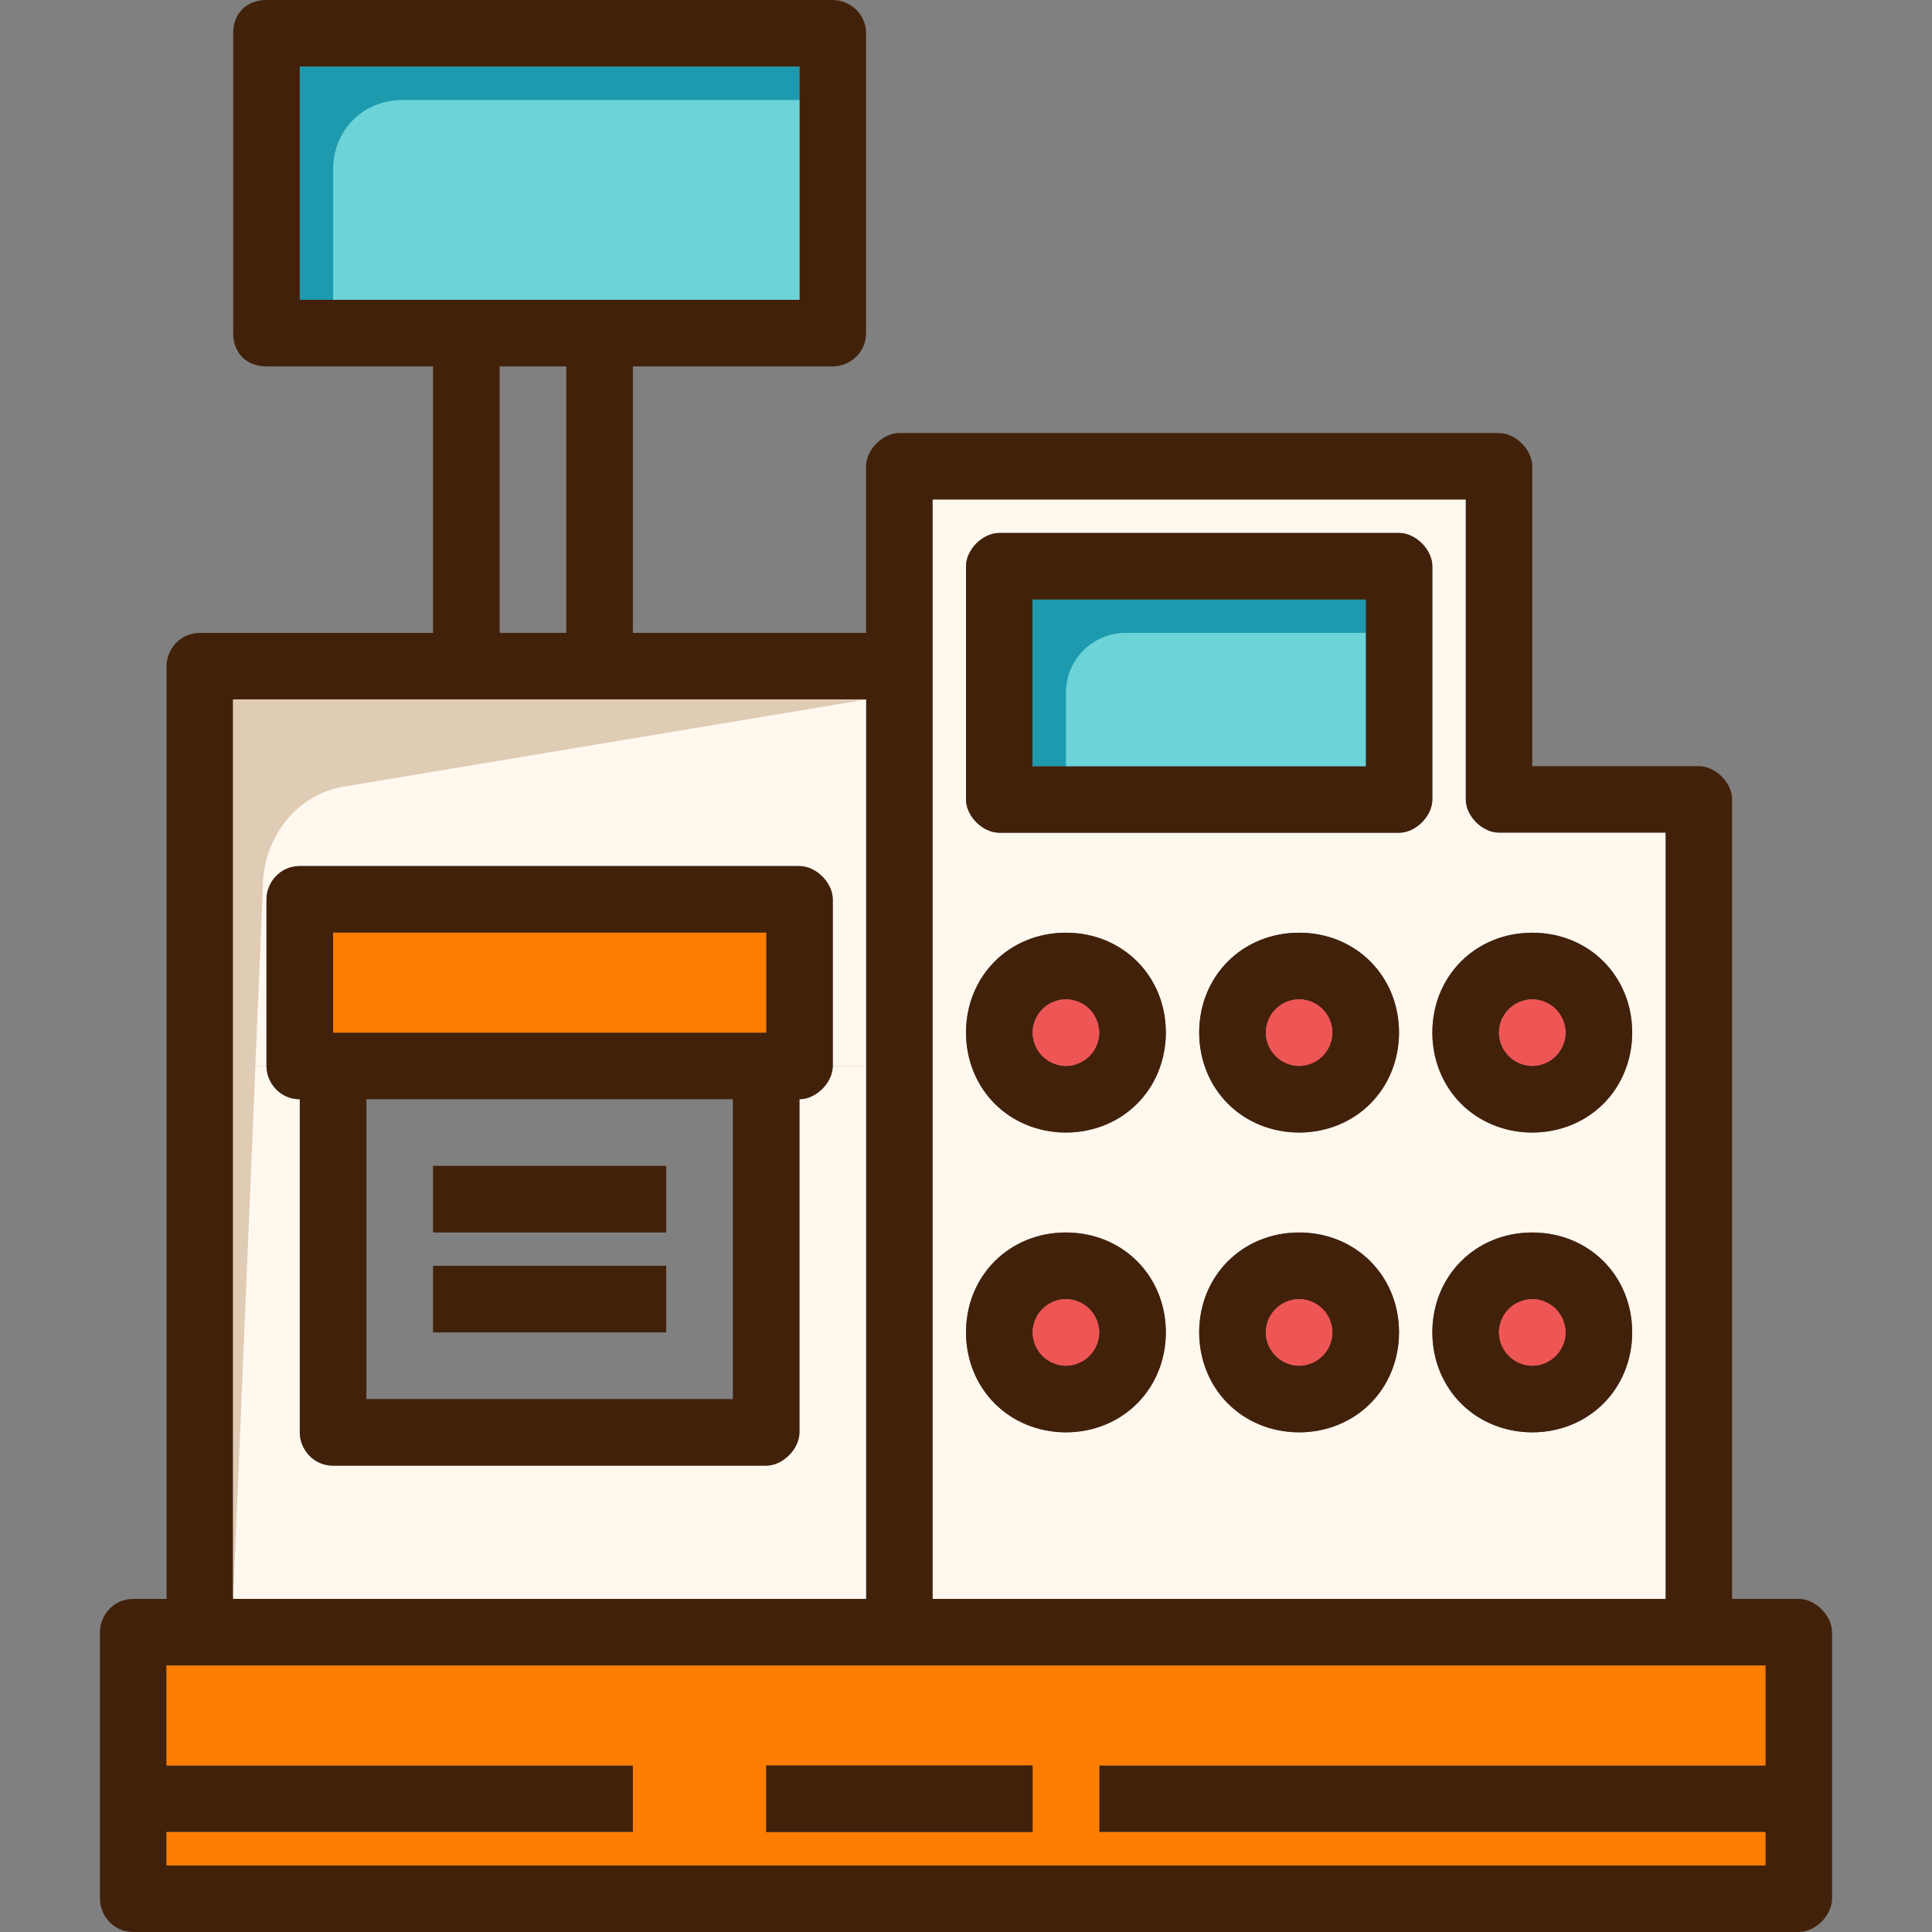 <?xml version="1.0" encoding="iso-8859-1"?>
<!-- Generator: Adobe Illustrator 19.0.0, SVG Export Plug-In . SVG Version: 6.00 Build 0)  -->
<svg version="1.1" id="Layer_1" xmlns="http://www.w3.org/2000/svg" xmlns:xlink="http://www.w3.org/1999/xlink" x="0px" y="0px"
	 viewBox="0 0 464 464" style="enable-background:new 0 0 464 464;" xml:space="preserve">
<rect x="0" y="0" width="464" height="464" fill="#808080" stroke="none"/>
<path style="fill:#42210B;" d="M440,392v64c0,4-4,8-8,8H32c-4.8,0-8-4-8-8v-64c0-4,3.2-8,8-8h8V160c0-4,3.2-8,8-8h56V88H64
	c-4.8,0-8-3.2-8-8V8c0-4.8,3.2-8,8-8h136c4,0,8,3.2,8,8v72c0,4.8-4,8-8,8h-48v64h56v-40c0-4,4-8,8-8h144c4,0,8,4,8,8v72h40
	c4,0,8,4,8,8v192h16C436,384,440,388,440,392z M424,448v-8H264v-16h160v-24h-16H216H48h-8v24h112v16H40v8H424z M400,384v-64v-72v-48
	h-40c-4,0-8-4-8-8v-72H224v40v88v72v64H400z M208,384V256v-88h-64h-32H56v88v128H208z M192,72V16H72v56h40h32H192z M136,152V88h-16
	v64H136z"/>
<path style="fill:#FF7D00;" d="M424,440v8H40v-8h112v-16H40v-24h8h168h192h16v24H264v16H424z M248,440v-16h-64v16H248z"/>
<path style="fill:#FFF8EF;" d="M360,200c-4,0-8-4-8-8v-72H224v40v88v72v64h176v-64v-72v-48H360z M232,136c0-4,4-8,8-8h96
	c4,0,8,4,8,8v56c0,4-4,8-8,8h-96c-4,0-8-4-8-8V136z M336,248c0,12.8-10.4,24-24,24s-24-11.2-24-24c0-13.6,10.4-24,24-24
	S336,234.4,336,248z M256,224c13.6,0,24,10.4,24,24c0,12.8-10.4,24-24,24s-24-11.2-24-24C232,234.4,242.4,224,256,224z M256,344
	c-13.6,0-24-11.2-24-24c0-13.6,10.4-24,24-24s24,10.4,24,24C280,332.8,269.6,344,256,344z M312,344c-13.6,0-24-11.2-24-24
	c0-13.6,10.4-24,24-24s24,10.4,24,24C336,332.8,325.6,344,312,344z M368,344c-13.6,0-24-11.2-24-24c0-13.6,10.4-24,24-24
	s24,10.4,24,24C392,332.8,381.6,344,368,344z M368,272c-13.6,0-24-11.2-24-24c0-13.6,10.4-24,24-24s24,10.4,24,24
	C392,260.8,381.6,272,368,272z"/>
<g>
	<path style="fill:#42210B;" d="M368,224c13.6,0,24,10.4,24,24s-10.4,24-24,24s-24-10.4-24-24S354.4,224,368,224z M376,248
		c0-4-4-8-8-8s-8,4-8,8s4,8,8,8S376,252,376,248z"/>
	<path style="fill:#42210B;" d="M368,296c13.6,0,24,10.4,24,24s-10.4,24-24,24s-24-10.4-24-24S354.4,296,368,296z M376,320
		c0-4-4-8-8-8s-8,4-8,8s4,8,8,8S376,324,376,320z"/>
</g>
<g>
	<circle style="fill:#EE5656;" cx="368" cy="248" r="8"/>
	<circle style="fill:#EE5656;" cx="368" cy="320" r="8"/>
</g>
<g>
	<path style="fill:#42210B;" d="M344,136v56c0,4-4,8-8,8h-96c-4,0-8-4-8-8v-56c0-4,4-8,8-8h96C340,128,344,132,344,136z M328,184
		v-40h-80v40H328z"/>
	<path style="fill:#42210B;" d="M312,224c13.6,0,24,10.4,24,24s-10.4,24-24,24s-24-10.4-24-24S298.4,224,312,224z M320,248
		c0-4-4-8-8-8s-8,4-8,8s4,8,8,8S320,252,320,248z"/>
	<path style="fill:#42210B;" d="M312,296c13.6,0,24,10.4,24,24s-10.4,24-24,24s-24-10.4-24-24S298.4,296,312,296z M320,320
		c0-4-4-8-8-8s-8,4-8,8s4,8,8,8S320,324,320,320z"/>
</g>
<rect x="248" y="144" style="fill:#1D9AAE;" width="80" height="40"/>
<path style="fill:#6CD3D8;" d="M328,184v-32h-57.6c-8,0-14.4,6.4-14.4,14.4V184H328z"/>
<g>
	<circle style="fill:#EE5656;" cx="312" cy="248" r="8"/>
	<circle style="fill:#EE5656;" cx="312" cy="320" r="8"/>
</g>
<g>
	<path style="fill:#42210B;" d="M256,224c13.6,0,24,10.4,24,24s-10.4,24-24,24s-24-10.4-24-24S242.4,224,256,224z M264,248
		c0-4-4-8-8-8s-8,4-8,8s4,8,8,8S264,252,264,248z"/>
	<path style="fill:#42210B;" d="M256,296c13.6,0,24,10.4,24,24s-10.4,24-24,24s-24-10.4-24-24S242.4,296,256,296z M264,320
		c0-4-4-8-8-8s-8,4-8,8s4,8,8,8S264,324,264,320z"/>
</g>
<g>
	<circle style="fill:#EE5656;" cx="256" cy="248" r="8"/>
	<circle style="fill:#EE5656;" cx="256" cy="320" r="8"/>
</g>
<rect x="184" y="424" style="fill:#42210B;" width="64" height="16"/>
<g>
	<path style="fill:#FFF8EF;" d="M208,256v128H56V256h8c0,4,3.2,8,8,8v80c0,4,3.2,8,8,8h104c4,0,8-4,8-8v-80c4,0,8-4,8-8H208z"/>
	<path style="fill:#FFF8EF;" d="M208,168v88h-8v-40c0-4-4-8-8-8H72c-4.8,0-8,4-8,8v40h-8v-88h56h32H208z"/>
</g>
<path style="fill:#42210B;" d="M200,216v40c0,4-4,8-8,8v80c0,4-4,8-8,8H80c-4.8,0-8-4-8-8v-80c-4.8,0-8-4-8-8v-40c0-4,3.2-8,8-8h120
	C196,208,200,212,200,216z M184,248v-24H80v24H184z M176,336v-72H88v72H176z"/>
<polygon style="fill:#1D9AAE;" points="192,16 192,72 144,72 112,72 72,72 72,16 "/>
<path style="fill:#6CD3D8;" d="M112,72h32h48V24H96.8C87.2,24,80,31.2,80,40.8V72H112z"/>
<rect x="80" y="224" style="fill:#FF7D00;" width="104" height="24"/>
<g>
	<rect x="104" y="304" style="fill:#42210B;" width="56" height="16"/>
	<rect x="104" y="280" style="fill:#42210B;" width="56" height="16"/>
</g>
<path style="fill:#E0CBB5;" d="M208,168L83.2,188.8C72,190.4,64,200,63.2,211.2L56,384V168H208z"/>
<g>
</g>
<g>
</g>
<g>
</g>
<g>
</g>
<g>
</g>
<g>
</g>
<g>
</g>
<g>
</g>
<g>
</g>
<g>
</g>
<g>
</g>
<g>
</g>
<g>
</g>
<g>
</g>
<g>
</g>
</svg>
